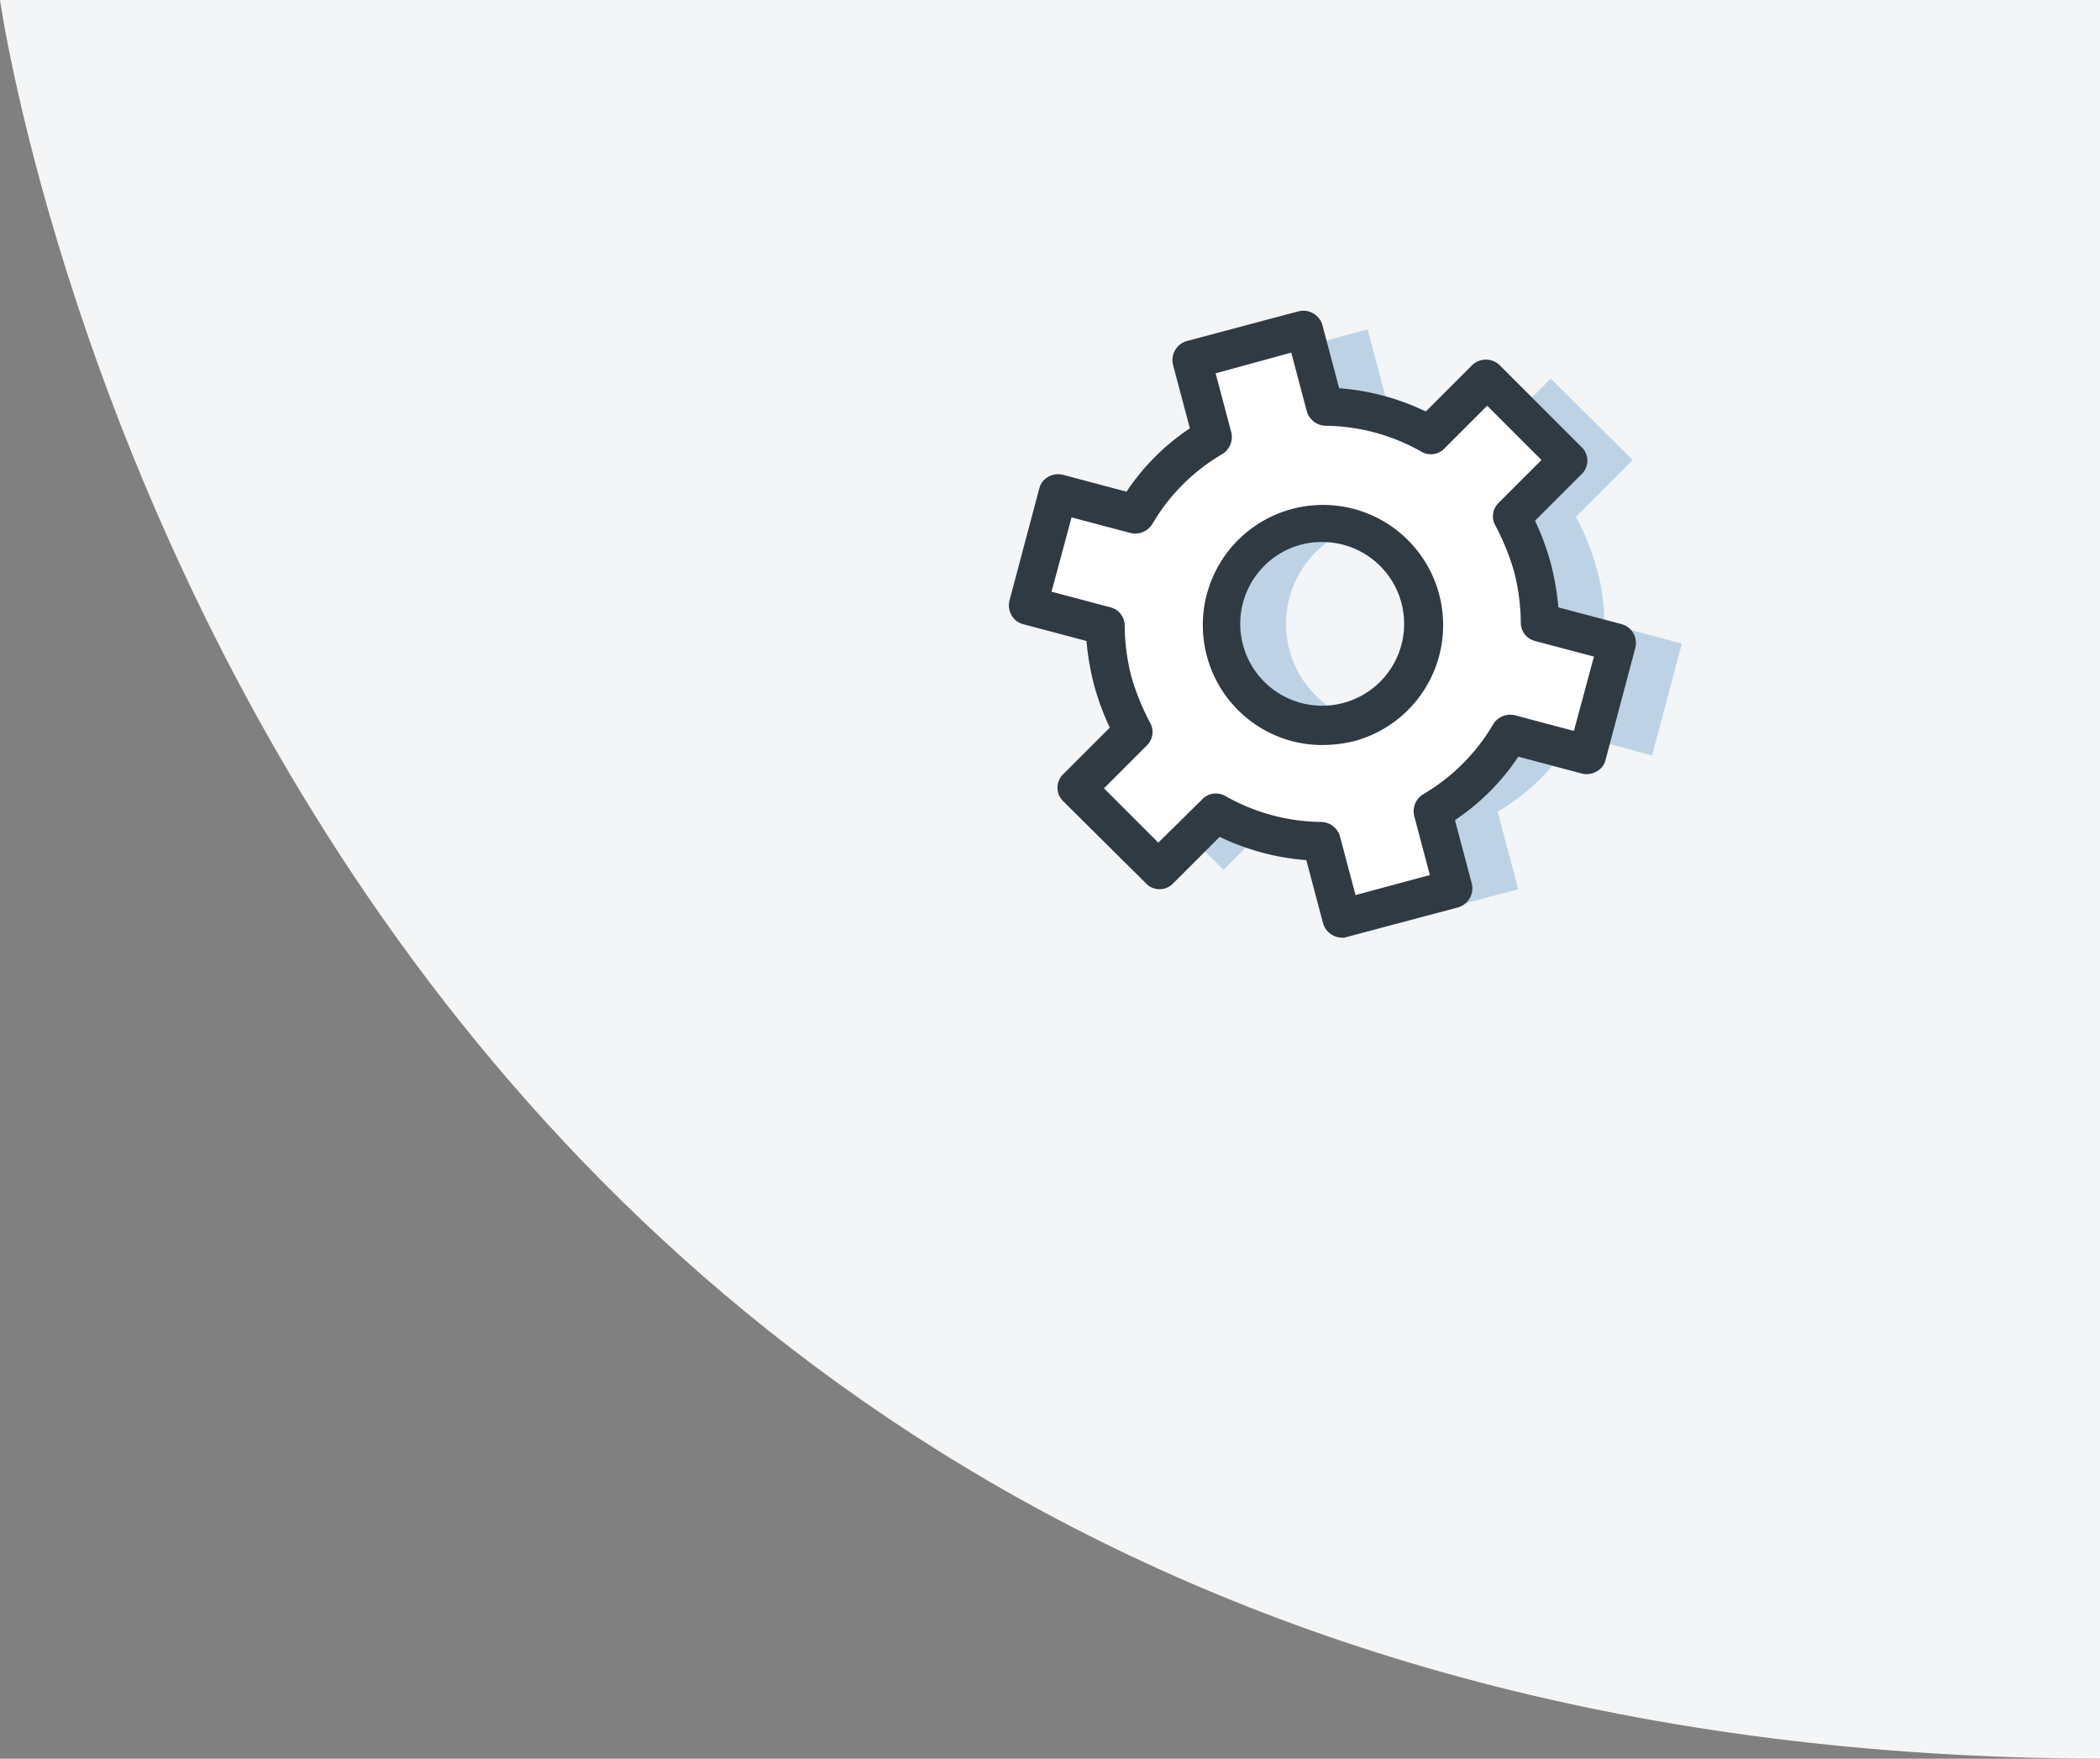 <svg xmlns="http://www.w3.org/2000/svg" width="121.211" height="101.511" viewBox="0 0 121.211 101.511"><rect x="0" y="0" width="121.211" height="101.511" fill="#808080" stroke="none"/><defs><style>.a{fill:#f3f5f6;}.b{fill:none;}.c{fill:#bdd3e5;}.d{fill:#fff;}.e{fill:#303a43;}</style></defs><g transform="translate(-146.344)"><path class="a" d="M1119.555-127.517c-106.983-.274-121.211-101.511-121.211-101.511h121.211Z" transform="translate(-852 229.027)"/><g transform="translate(0 -126.973)"><g transform="translate(0 127)"><g transform="translate(204 16)"><path class="b" d="M0,40V0H40V40Z"/><g transform="translate(0.582 1.907)"><path class="c" d="M52.418,26.61a13.547,13.547,0,0,0-1.194-2.947l3.283-3.283-4.738-4.7-3.283,3.283A12.673,12.673,0,0,0,40.4,17.32l-1.194-4.477-6.454,1.716,1.194,4.477a12.351,12.351,0,0,0-4.44,4.44l-4.477-1.194-1.679,6.491,4.477,1.194a12.9,12.9,0,0,0,.41,3.134,13.565,13.565,0,0,0,1.194,2.947l-3.283,3.283,4.738,4.7,3.283-3.283a12.676,12.676,0,0,0,6.081,1.642l1.194,4.477L47.9,45.151,46.71,40.674a12.351,12.351,0,0,0,4.44-4.44l4.477,1.194,1.716-6.454-4.477-1.194a11.42,11.42,0,0,0-.448-3.171ZM41.86,35.489A5.851,5.851,0,1,1,46,28.326,5.857,5.857,0,0,1,41.86,35.489Z" transform="translate(-18.505 -11.763)"/><path class="d" d="M36.376,26.61a13.547,13.547,0,0,0-1.194-2.947l3.283-3.283-4.738-4.7-3.283,3.283a12.673,12.673,0,0,0-6.081-1.641l-1.194-4.477-6.454,1.716,1.194,4.477a12.351,12.351,0,0,0-4.44,4.44L8.992,22.282,7.313,28.773l4.477,1.194A12.9,12.9,0,0,0,12.2,33.1a13.554,13.554,0,0,0,1.194,2.947l-3.283,3.283,4.738,4.7,3.283-3.283a12.676,12.676,0,0,0,6.081,1.642l1.194,4.477,6.454-1.716-1.194-4.477a12.351,12.351,0,0,0,4.44-4.44l4.477,1.194L41.3,30.974l-4.477-1.194a11.428,11.428,0,0,0-.448-3.171ZM25.817,35.489a5.851,5.851,0,1,1,4.141-7.163A5.857,5.857,0,0,1,25.817,35.489Z" transform="translate(-6.194 -11.763)"/><path class="e" d="M21.714,44.386a1.154,1.154,0,0,1-1.082-.821l-.97-3.656a13.838,13.838,0,0,1-5-1.343l-2.686,2.686a1.082,1.082,0,0,1-1.567,0L5.634,36.514a1.081,1.081,0,0,1,0-1.567L8.32,32.26a14.59,14.59,0,0,1-.9-2.425,15.5,15.5,0,0,1-.448-2.574l-3.656-.97a1.054,1.054,0,0,1-.671-.522,1.144,1.144,0,0,1-.112-.858l1.716-6.454a1.055,1.055,0,0,1,.522-.672,1.144,1.144,0,0,1,.858-.112l3.656.97a13.124,13.124,0,0,1,3.656-3.656l-.97-3.656a1.146,1.146,0,0,1,.783-1.38l6.454-1.716a1.146,1.146,0,0,1,1.38.783l.97,3.656a13.84,13.84,0,0,1,5,1.343l2.686-2.686a1.151,1.151,0,0,1,1.567,0l4.738,4.738a1.082,1.082,0,0,1,0,1.567l-2.686,2.686a14.585,14.585,0,0,1,.9,2.425,15.493,15.493,0,0,1,.448,2.574l3.656.97a1.129,1.129,0,0,1,.783,1.38l-1.716,6.454a1.055,1.055,0,0,1-.522.672,1.142,1.142,0,0,1-.858.112l-3.656-.97A13.121,13.121,0,0,1,28.242,37.6l.97,3.656a1.146,1.146,0,0,1-.783,1.38l-6.454,1.716a.633.633,0,0,1-.261.037Zm-7.275-8.32a1.055,1.055,0,0,1,.56.149,11.439,11.439,0,0,0,5.521,1.492,1.153,1.153,0,0,1,1.082.821l.9,3.4,4.29-1.157-.9-3.4a1.154,1.154,0,0,1,.522-1.268,11.271,11.271,0,0,0,4.029-4.029,1.154,1.154,0,0,1,1.268-.522l3.395.9,1.157-4.29-3.4-.9a1.088,1.088,0,0,1-.821-1.082,12.381,12.381,0,0,0-.373-2.873h0a13.954,13.954,0,0,0-1.082-2.686,1.08,1.08,0,0,1,.187-1.343l2.462-2.462-3.134-3.134-2.462,2.462a1.08,1.08,0,0,1-1.343.187,11.44,11.44,0,0,0-5.522-1.492,1.154,1.154,0,0,1-1.082-.821l-.9-3.4-4.365,1.194.9,3.395a1.153,1.153,0,0,1-.522,1.269,11.272,11.272,0,0,0-4.029,4.029,1.154,1.154,0,0,1-1.269.522l-3.395-.9-1.157,4.29,3.395.9A1.088,1.088,0,0,1,9.178,26.4a12.372,12.372,0,0,0,.373,2.873,13.957,13.957,0,0,0,1.082,2.686,1.08,1.08,0,0,1-.187,1.343L7.984,35.767,11.118,38.9l2.5-2.462a1.058,1.058,0,0,1,.821-.373Zm6.156-2.8a6.826,6.826,0,0,1-3.47-.933,6.936,6.936,0,1,1,5.3.709h0a7.893,7.893,0,0,1-1.828.224Zm1.53-1.343-1.53-10.372a4.628,4.628,0,0,0-1.231.149,4.728,4.728,0,0,0,2.425,9.14h0a4.723,4.723,0,0,0-1.194-9.29Z" transform="translate(-2.5 -8.199)"/></g></g></g></g></g></svg>